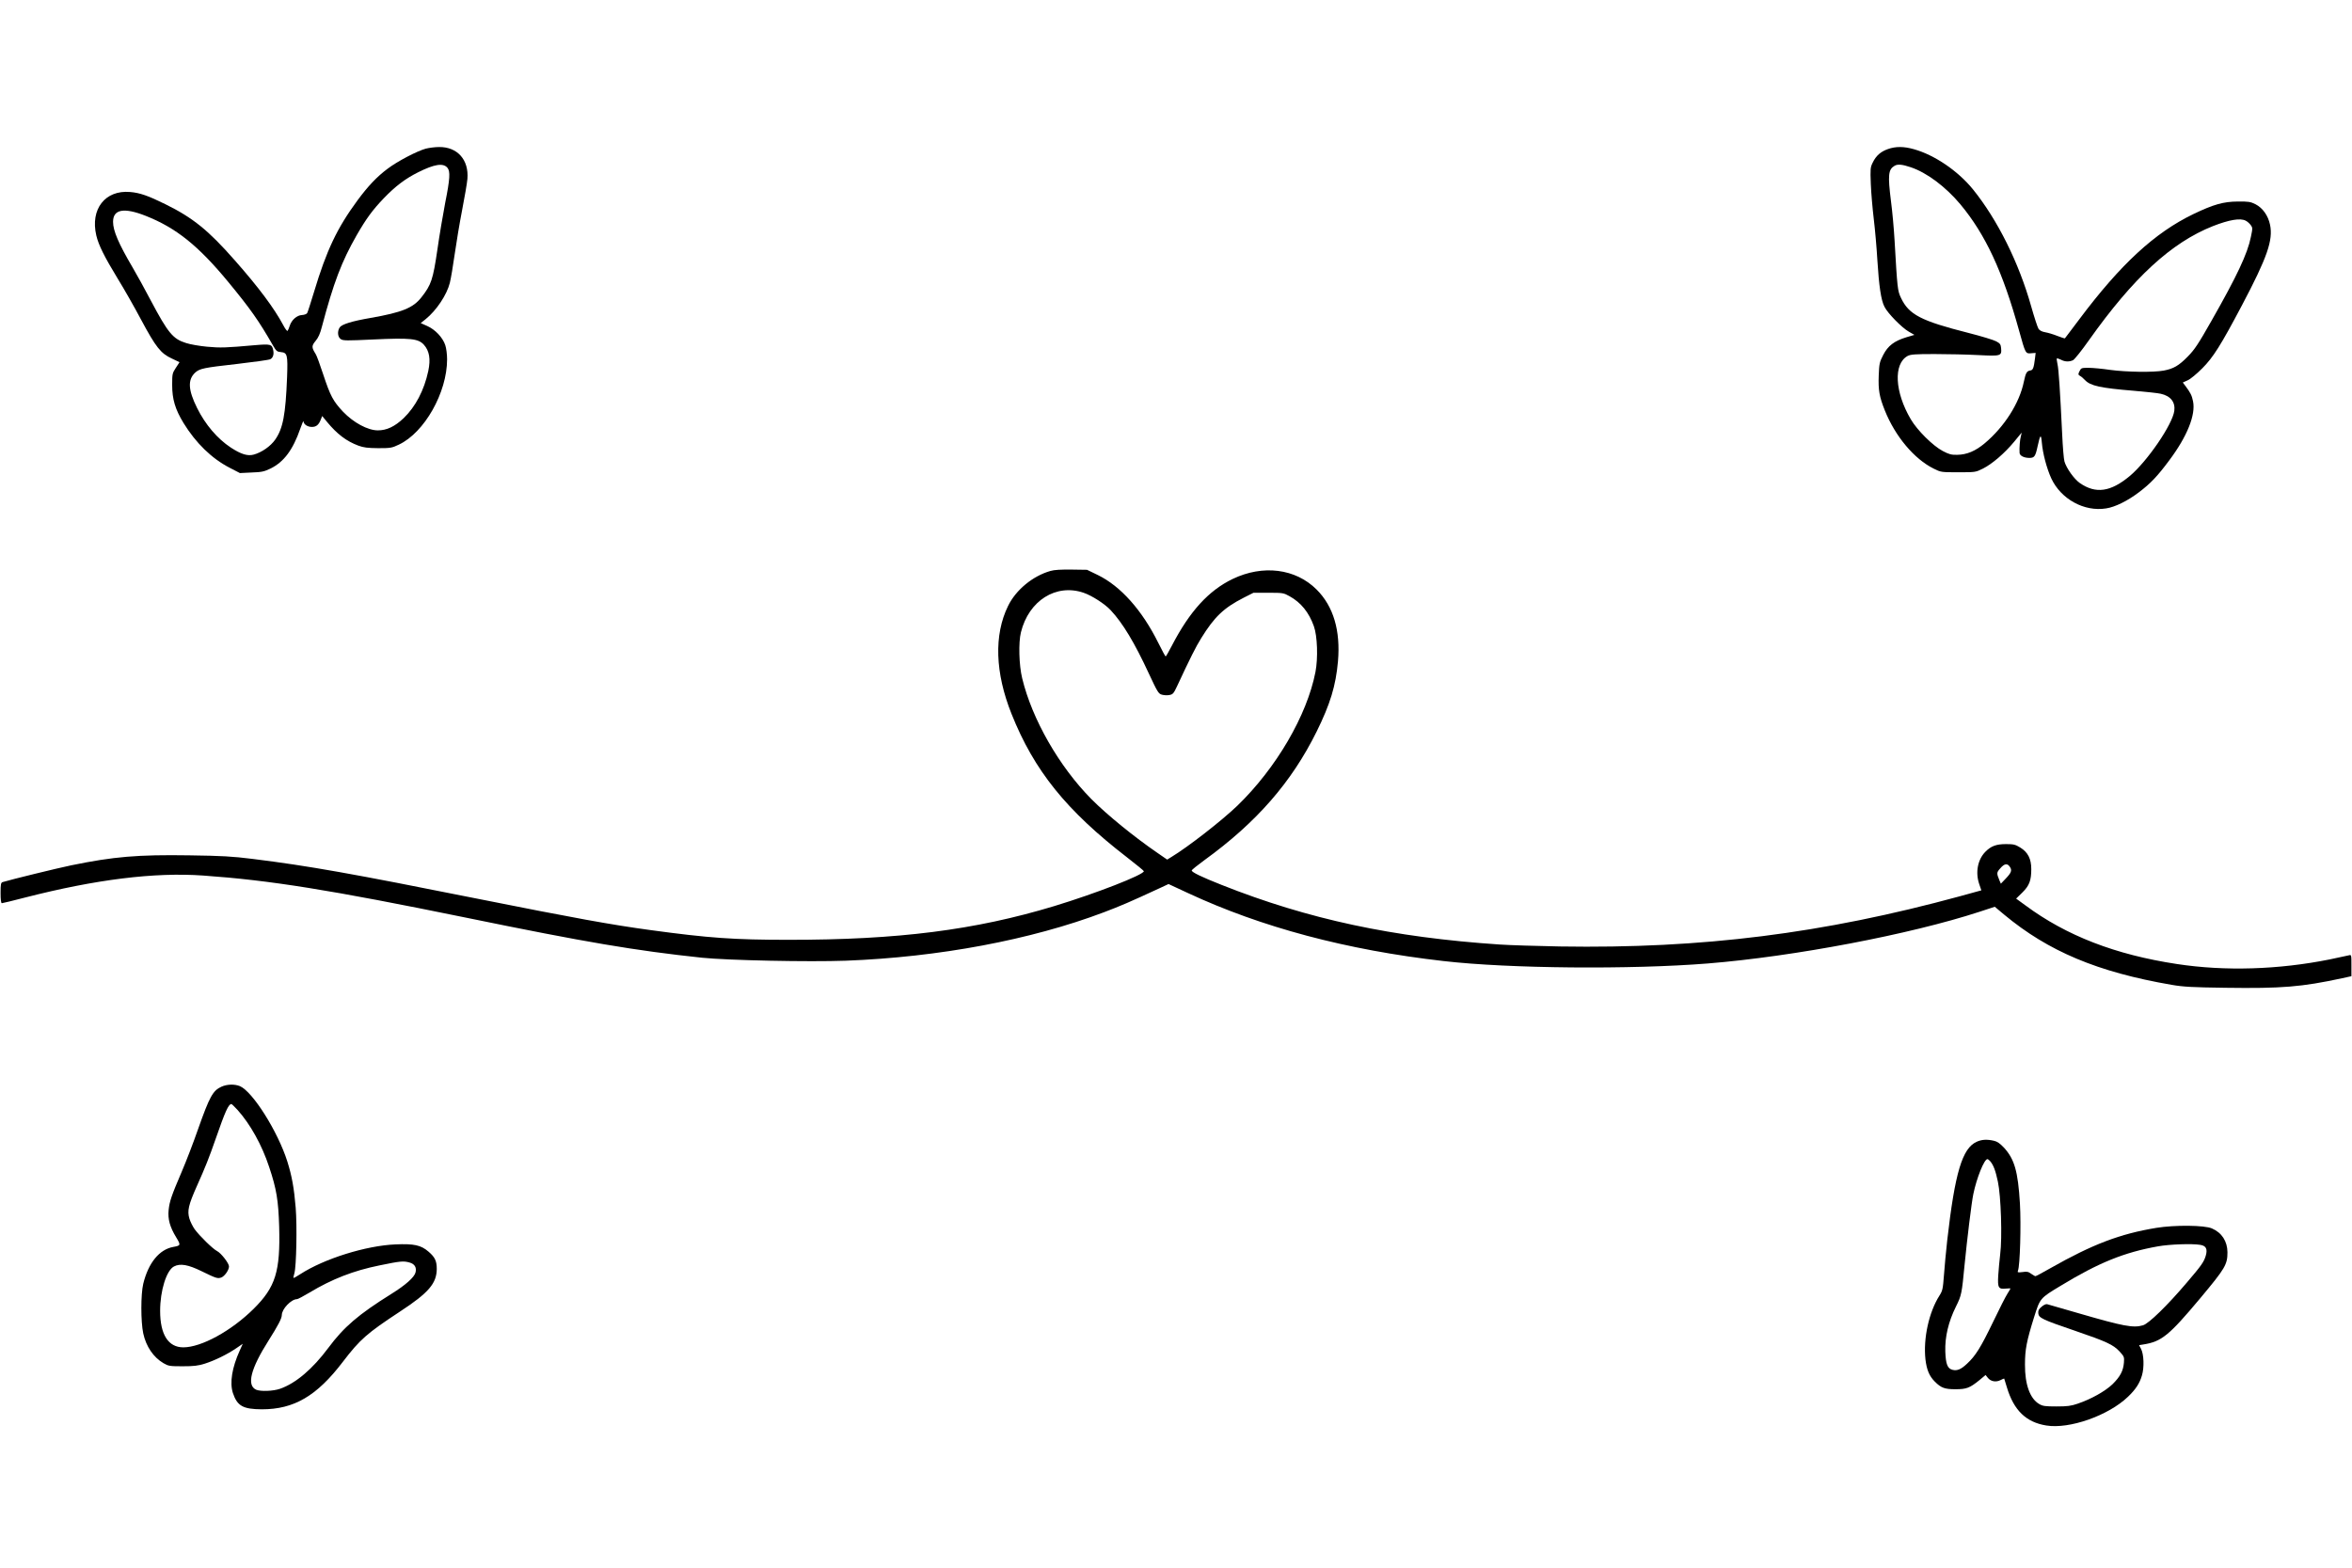 <?xml version="1.0" encoding="UTF-8" standalone="yes"?>
<svg version="1.0" xmlns="http://www.w3.org/2000/svg" width="1536pt" height="1024pt" viewBox="0 0 2048 1366" preserveAspectRatio="xMidYMid meet">
  <g transform="translate(0,1366) scale(0.1,-0.1)" fill="#000000" stroke="none">
    <path d="M3705 12365 c-79 -22 -247 -110 -333 -175 -94 -70 -171 -152 -262
-275 -179 -243 -270 -435 -380 -801 -28 -92 -54 -174 -59 -182 -4 -8 -25 -16
-45 -17 -45 -2 -91 -43 -107 -94 -6 -20 -15 -40 -19 -44 -4 -4 -21 18 -38 51
-78 146 -215 330 -421 563 -230 262 -366 372 -606 490 -150 74 -222 99 -306
106 -218 19 -349 -149 -295 -379 20 -84 69 -183 189 -380 52 -84 143 -244 202
-355 128 -239 171 -293 267 -337 l67 -32 -32 -49 c-31 -47 -32 -53 -32 -150 0
-124 26 -211 99 -331 107 -174 245 -309 402 -390 l89 -46 102 5 c89 3 110 8
166 35 115 57 194 162 258 347 15 44 28 73 28 64 1 -26 35 -49 73 -49 38 0 60
18 78 65 l12 30 41 -50 c89 -108 170 -169 274 -208 47 -17 80 -21 173 -22 108
0 119 2 180 31 223 105 420 454 420 743 0 44 -7 97 -16 124 -22 66 -87 135
-156 166 l-58 26 43 34 c94 76 185 212 211 317 9 36 28 148 42 248 14 99 43
273 65 386 22 113 43 235 46 271 14 166 -87 280 -247 278 -36 0 -87 -7 -115
-14z m188 -167 c26 -31 22 -98 -19 -302 -19 -100 -51 -286 -69 -414 -38 -258
-53 -304 -139 -413 -72 -92 -168 -131 -441 -179 -163 -28 -250 -55 -270 -82
-23 -34 -19 -85 9 -103 20 -14 52 -14 283 -3 323 15 391 8 440 -45 49 -54 61
-126 39 -230 -36 -168 -111 -311 -215 -411 -77 -73 -147 -106 -224 -106 -88 0
-212 67 -304 163 -86 92 -110 136 -173 327 -28 85 -57 165 -66 177 -35 55 -35
70 0 112 24 28 40 64 55 123 102 385 172 569 303 798 84 146 139 221 237 323
101 105 187 170 299 226 142 71 218 83 255 39z m-2628 -419 c263 -104 457
-259 717 -574 193 -234 268 -340 391 -555 29 -50 36 -55 70 -58 55 -5 60 -25
53 -217 -13 -331 -36 -448 -103 -545 -41 -59 -118 -112 -187 -131 -54 -15
-111 3 -200 61 -117 77 -222 200 -294 345 -78 157 -83 246 -17 308 40 36 74
43 368 76 147 17 276 35 287 41 24 13 33 42 25 80 -11 51 -22 54 -163 42 -246
-22 -298 -24 -414 -13 -64 6 -146 20 -182 32 -114 35 -157 87 -307 370 -50 96
-122 226 -159 289 -123 209 -170 320 -170 397 0 110 95 127 285 52z"/>
    <path d="M16442 12361 c-63 -22 -104 -58 -133 -119 -20 -40 -21 -55 -16 -185
3 -78 15 -216 26 -307 11 -91 25 -250 31 -355 14 -226 32 -351 62 -408 28 -57
152 -183 212 -217 l49 -28 -71 -21 c-105 -32 -160 -74 -201 -154 -32 -62 -35
-76 -39 -178 -5 -127 5 -185 53 -305 91 -227 256 -423 425 -507 64 -32 66 -32
215 -32 149 0 151 0 215 32 80 40 189 134 271 233 34 41 63 77 65 79 2 2 -1
-10 -5 -27 -9 -29 -15 -105 -12 -148 1 -25 39 -44 85 -44 44 0 53 12 72 101
23 105 30 111 37 32 8 -94 42 -223 82 -311 84 -181 287 -293 478 -262 79 12
186 65 285 140 102 77 163 141 266 280 155 207 231 396 206 514 -10 50 -22 74
-67 134 l-22 29 42 19 c24 10 79 56 127 104 96 96 162 201 347 551 220 417
272 567 244 701 -17 80 -64 146 -126 178 -44 22 -61 25 -155 24 -125 -1 -211
-25 -386 -109 -338 -163 -635 -437 -996 -919 -67 -88 -122 -163 -124 -164 -1
-2 -31 7 -66 21 -35 14 -82 28 -106 32 -28 5 -48 15 -58 30 -8 12 -37 101 -64
196 -107 380 -293 754 -507 1019 -131 161 -335 300 -515 350 -89 25 -157 25
-226 1z m198 -158 c139 -46 304 -169 433 -323 219 -263 369 -585 512 -1102 55
-199 56 -201 105 -196 l39 3 -6 -50 c-10 -80 -17 -100 -40 -103 -32 -5 -40
-20 -57 -99 -38 -186 -170 -392 -340 -535 -81 -68 -156 -100 -241 -101 -50 -1
-70 4 -125 33 -86 45 -223 181 -279 277 -140 238 -152 482 -28 551 27 14 62
17 237 17 113 0 284 -4 380 -9 198 -10 204 -8 198 61 -3 32 -9 41 -43 59 -22
12 -131 45 -241 73 -414 105 -519 159 -588 305 -30 62 -32 84 -56 501 -6 105
-20 258 -31 340 -29 230 -24 279 32 311 26 15 65 12 139 -13z m2919 -466 c13
-6 32 -23 43 -37 18 -24 18 -29 2 -105 -29 -145 -121 -340 -343 -730 -115
-203 -147 -251 -206 -311 -79 -81 -125 -107 -210 -123 -89 -17 -327 -13 -467
6 -67 10 -152 18 -188 18 -62 0 -65 -1 -79 -30 -13 -26 -12 -30 4 -40 11 -5
30 -22 44 -37 48 -50 133 -69 426 -93 105 -9 210 -20 234 -26 86 -19 128 -73
118 -149 -16 -119 -235 -439 -387 -567 -168 -140 -297 -158 -436 -62 -49 34
-117 129 -134 188 -6 20 -15 128 -20 241 -18 373 -30 564 -41 609 -5 24 -8 46
-5 48 2 2 18 -3 35 -11 35 -19 71 -20 105 -5 14 7 74 82 139 174 388 547 718
851 1081 995 141 55 238 72 285 47z"/>
    <path d="M9146 8685 c-154 -44 -301 -165 -369 -305 -124 -253 -113 -582 30
-940 197 -494 477 -842 1007 -1251 80 -62 146 -116 146 -120 0 -31 -415 -193
-780 -304 -690 -209 -1362 -295 -2320 -294 -468 0 -687 15 -1200 85 -339 46
-658 104 -1510 274 -1090 218 -1464 285 -1955 346 -177 22 -264 27 -548 31
-453 7 -662 -11 -1032 -87 -121 -25 -521 -123 -597 -146 -15 -5 -18 -18 -18
-95 0 -56 4 -89 11 -89 6 0 98 22 205 50 613 157 1124 221 1549 191 582 -41
1107 -125 2290 -367 1047 -215 1473 -287 2055 -349 223 -23 934 -38 1255 -26
809 31 1610 181 2247 422 145 55 225 89 488 211 l75 35 170 -79 c640 -298
1382 -496 2225 -592 571 -66 1633 -75 2305 -21 752 61 1761 253 2364 450 l134
44 81 -68 c386 -321 815 -501 1458 -612 104 -18 177 -22 469 -26 492 -7 664 7
1017 83 l82 18 0 94 c0 93 0 94 -22 88 -13 -3 -88 -19 -168 -36 -444 -89 -910
-104 -1330 -40 -536 81 -964 247 -1320 511 l-81 59 54 53 c61 60 78 105 78
204 0 89 -29 147 -96 188 -43 26 -57 30 -124 30 -85 0 -131 -17 -180 -67 -67
-68 -88 -179 -54 -280 l19 -56 -185 -51 c-1196 -326 -2248 -458 -3486 -438
-203 4 -440 11 -525 17 -930 62 -1669 220 -2424 520 -172 68 -259 110 -259
125 0 6 49 45 109 89 456 330 760 679 979 1121 119 241 167 400 186 612 23
268 -39 479 -186 626 -183 183 -468 219 -732 92 -209 -101 -373 -281 -528
-579 -27 -52 -52 -96 -55 -96 -3 0 -32 53 -64 118 -142 286 -328 494 -526 591
l-95 46 -135 2 c-91 1 -151 -2 -184 -12z m289 -190 c73 -25 185 -97 236 -152
105 -112 208 -283 333 -553 75 -161 84 -175 113 -183 17 -5 47 -7 65 -3 30 5
38 14 66 74 116 249 165 347 212 422 116 187 196 263 370 352 l85 43 130 0
c126 0 132 -1 184 -30 100 -55 169 -141 212 -261 31 -86 37 -279 14 -399 -74
-379 -341 -837 -681 -1166 -138 -132 -428 -358 -575 -447 l-36 -22 -84 58
c-199 136 -441 333 -576 469 -281 284 -517 696 -603 1053 -28 114 -33 312 -11
400 68 277 307 427 546 345z m8070 -2389 c20 -30 12 -51 -38 -103 l-41 -43
-12 28 c-26 63 -26 69 7 106 36 42 62 46 84 12z"/>
    <path d="M1924 4191 c-75 -34 -103 -86 -204 -371 -39 -113 -103 -279 -142
-370 -90 -210 -106 -258 -114 -334 -8 -79 11 -147 65 -236 42 -70 42 -73 -24
-85 -122 -22 -217 -138 -262 -321 -22 -92 -22 -330 0 -433 25 -114 88 -207
176 -259 43 -25 54 -27 166 -27 98 0 134 4 195 23 87 28 192 79 273 134 l57
39 -26 -58 c-68 -150 -89 -281 -60 -371 38 -113 88 -141 252 -142 281 0 479
116 706 414 150 196 208 247 498 438 249 163 319 245 320 371 0 70 -16 103
-72 151 -66 57 -126 70 -288 63 -257 -11 -620 -124 -830 -260 -30 -20 -56 -34
-58 -32 -2 2 2 20 8 42 17 60 24 410 11 570 -14 170 -33 276 -73 403 -82 260
-302 609 -413 656 -47 19 -112 17 -161 -5z m141 -203 c110 -123 212 -305 275
-497 64 -191 80 -290 87 -518 11 -392 -31 -528 -223 -718 -194 -192 -455 -335
-612 -335 -131 0 -202 111 -202 318 0 176 55 353 121 387 54 28 123 16 241
-42 127 -62 139 -66 172 -54 29 12 66 65 66 96 0 28 -70 117 -104 134 -35 17
-152 131 -195 190 -17 24 -38 66 -46 93 -20 67 -8 119 65 283 73 163 106 245
165 415 83 239 111 300 136 300 4 0 28 -24 54 -52z m1498 -1329 c44 -12 63
-43 52 -86 -10 -42 -86 -110 -210 -187 -288 -180 -413 -287 -550 -471 -137
-184 -283 -308 -420 -356 -61 -21 -170 -25 -209 -8 -84 39 -47 183 109 429 81
128 115 192 115 221 0 53 82 139 133 139 7 0 56 26 108 57 196 118 383 191
610 237 184 38 209 40 262 25z"/>
    <path d="M17215 3711 c-125 -56 -189 -269 -256 -856 -11 -99 -24 -238 -29
-309 -9 -117 -12 -133 -39 -175 -92 -145 -142 -374 -122 -556 11 -92 34 -146
82 -194 54 -54 85 -66 179 -66 97 0 125 11 209 79 l54 45 19 -24 c25 -32 70
-41 110 -21 17 9 32 15 33 14 1 -2 12 -37 24 -78 60 -199 167 -303 343 -331
201 -33 540 86 711 250 67 64 102 117 122 186 21 70 17 184 -8 232 l-17 32 37
6 c159 25 223 77 496 403 218 261 237 293 237 401 -1 95 -49 170 -135 207 -65
29 -325 31 -485 5 -316 -52 -555 -143 -920 -350 -68 -39 -128 -71 -133 -71 -4
0 -21 10 -37 21 -24 18 -37 21 -75 15 -42 -5 -46 -4 -40 12 18 44 28 401 17
587 -17 281 -48 386 -140 486 -34 36 -58 53 -87 59 -61 14 -106 11 -150 -9z
m117 -168 c29 -34 47 -80 68 -179 27 -125 39 -487 20 -634 -6 -52 -14 -136
-17 -185 -6 -106 2 -120 67 -113 22 2 40 2 40 1 0 -2 -12 -22 -27 -46 -15 -23
-71 -133 -124 -244 -109 -226 -153 -296 -227 -365 -53 -50 -86 -64 -127 -54
-44 11 -59 49 -63 160 -4 127 27 259 93 392 48 96 51 112 75 364 21 215 61
545 76 615 29 141 95 305 123 305 4 0 15 -8 23 -17z m1831 -730 c51 -8 65 -36
48 -95 -17 -55 -36 -83 -166 -235 -168 -198 -331 -357 -381 -371 -85 -25 -172
-8 -554 103 -146 42 -272 79 -281 81 -9 3 -31 -7 -48 -22 -25 -21 -31 -33 -29
-57 4 -41 34 -55 318 -152 278 -95 335 -122 390 -181 40 -44 42 -48 38 -98 -6
-72 -33 -122 -100 -188 -64 -61 -185 -129 -303 -169 -58 -20 -90 -24 -185 -24
-98 0 -120 3 -150 21 -80 47 -125 169 -124 344 0 131 14 204 80 415 52 164 51
163 232 272 329 200 553 291 847 343 100 18 296 25 368 13z"/>
  </g>
</svg>
